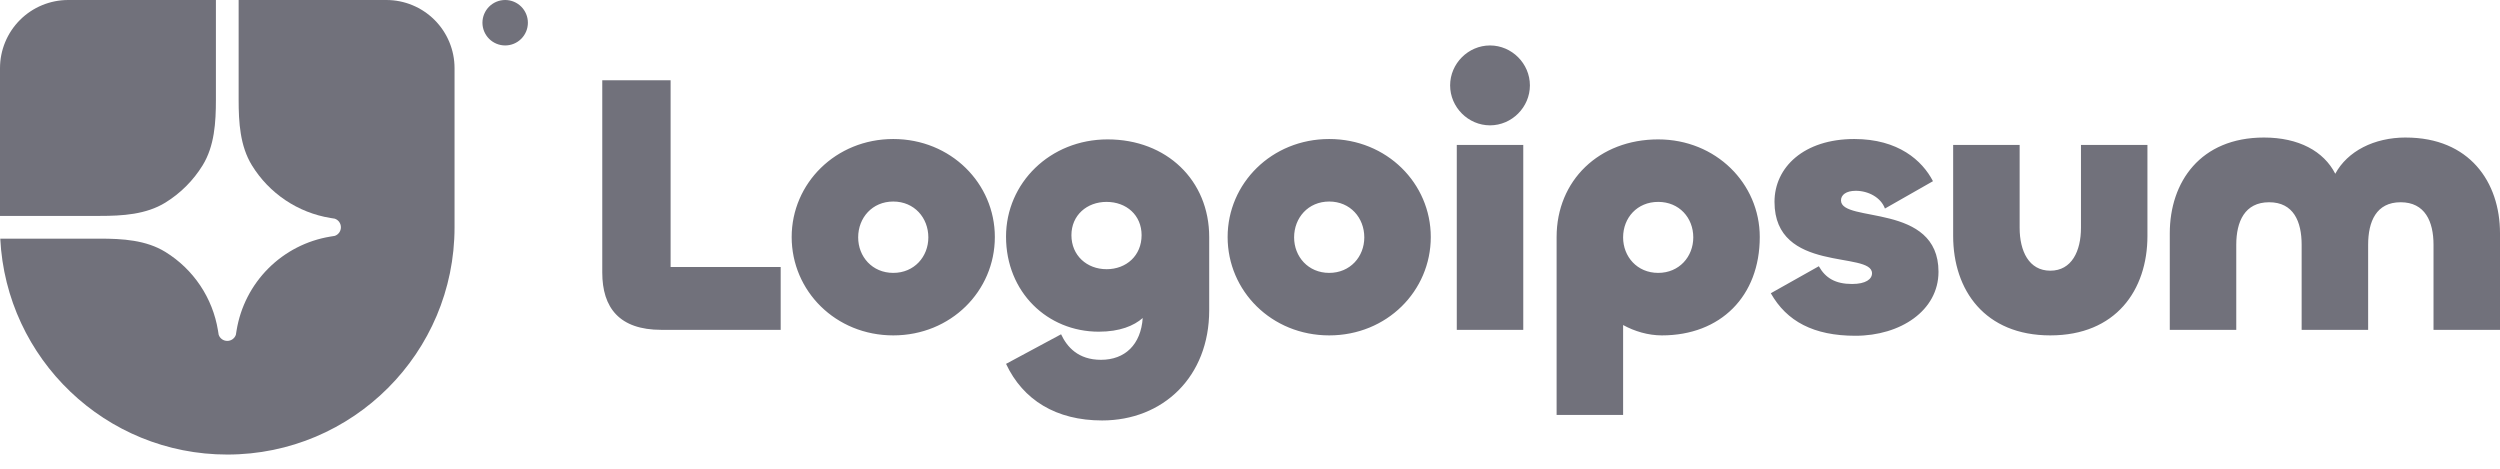 <svg width="160" height="30" viewBox="0 0 160 30" fill="none" xmlns="http://www.w3.org/2000/svg">
<g clip-path="url(#clip0_2001_212)">
<path d="M14.546 29.091C22.579 29.091 29.091 22.579 29.091 14.546V4.364C29.091 3.206 28.631 2.096 27.813 1.278C26.994 0.46 25.885 0 24.727 0L15.273 0V6.381C15.273 7.837 15.361 9.345 16.125 10.585C16.672 11.473 17.403 12.233 18.27 12.814C19.136 13.394 20.117 13.782 21.146 13.95L21.425 13.995C21.54 14.034 21.639 14.108 21.71 14.207C21.78 14.306 21.818 14.424 21.818 14.546C21.818 14.667 21.78 14.785 21.71 14.884C21.639 14.983 21.54 15.057 21.425 15.096L21.146 15.141C19.642 15.387 18.254 16.099 17.176 17.176C16.099 18.254 15.387 19.642 15.141 21.146L15.096 21.425C15.057 21.54 14.983 21.639 14.884 21.71C14.785 21.78 14.667 21.818 14.546 21.818C14.424 21.818 14.306 21.78 14.207 21.71C14.108 21.639 14.034 21.54 13.995 21.425L13.95 21.146C13.782 20.117 13.394 19.136 12.814 18.27C12.233 17.403 11.473 16.672 10.585 16.125C9.345 15.361 7.837 15.273 6.381 15.273H0.017C0.398 22.968 6.756 29.091 14.546 29.091Z" fill="#71717B"/>
<path d="M0 13.818H6.381C7.837 13.818 9.345 13.729 10.585 12.966C11.553 12.369 12.369 11.553 12.966 10.585C13.729 9.345 13.818 7.837 13.818 6.381V0H4.364C3.206 0 2.096 0.46 1.278 1.278C0.46 2.096 0 3.206 0 4.364L0 13.818ZM33.785 1.455C33.785 1.84 33.632 2.21 33.359 2.483C33.087 2.756 32.717 2.909 32.331 2.909C31.945 2.909 31.575 2.756 31.302 2.483C31.03 2.21 30.876 1.84 30.876 1.455C30.876 1.069 31.03 0.699 31.302 0.426C31.575 0.153 31.945 0 32.331 0C32.717 0 33.087 0.153 33.359 0.426C33.632 0.699 33.785 1.069 33.785 1.455ZM153.972 8.803C158.038 8.803 160 11.643 160 14.932V21.11H155.745V15.665C155.745 14.175 155.201 12.944 153.641 12.944C152.081 12.944 151.561 14.175 151.561 15.665V21.11H147.305V15.665C147.305 14.175 146.785 12.944 145.225 12.944C143.665 12.944 143.121 14.175 143.121 15.665V21.11H138.866V14.932C138.866 11.642 140.828 8.802 144.894 8.802C147.116 8.802 148.724 9.678 149.457 11.121C150.236 9.678 151.939 8.801 153.972 8.801V8.803ZM131.22 17.324C132.591 17.324 133.182 16.069 133.182 14.578V9.276H137.436V15.098C137.436 18.578 135.404 21.465 131.22 21.465C127.035 21.465 125.002 18.578 125.002 15.098V9.276H129.257V14.578C129.257 16.068 129.848 17.324 131.22 17.324ZM118.745 21.489C116.074 21.489 114.348 20.566 113.332 18.767L116.405 17.039C116.831 17.796 117.468 18.175 118.532 18.175C119.407 18.175 119.809 17.868 119.809 17.489C119.809 16.045 113.568 17.513 113.568 12.921C113.568 10.696 115.459 8.897 118.674 8.897C121.487 8.897 123.024 10.27 123.71 11.596L120.636 13.347C120.377 12.637 119.572 12.211 118.769 12.211C118.154 12.211 117.823 12.471 117.823 12.826C117.823 14.294 124.064 12.945 124.064 17.394C124.064 19.879 121.629 21.489 118.745 21.489ZM103.879 26.554H99.623V15.169C99.623 11.548 102.342 8.921 106.124 8.921C109.812 8.921 112.625 11.738 112.625 15.169C112.625 18.956 110.119 21.465 106.361 21.465C105.486 21.465 104.612 21.205 103.879 20.802V26.554ZM106.124 17.465C107.472 17.465 108.37 16.424 108.37 15.193C108.37 13.939 107.472 12.921 106.124 12.921C104.777 12.921 103.879 13.939 103.879 15.194C103.879 16.424 104.777 17.465 106.124 17.465ZM95.361 8.022C93.966 8.022 92.808 6.862 92.808 5.465C92.808 4.069 93.966 2.909 95.361 2.909C96.756 2.909 97.914 4.069 97.914 5.465C97.914 6.862 96.756 8.022 95.361 8.022ZM93.234 9.276H97.489V21.11H93.234V9.276ZM85.069 21.465C81.381 21.465 78.568 18.625 78.568 15.169C78.568 11.738 81.381 8.897 85.069 8.897C88.757 8.897 91.57 11.738 91.57 15.169C91.57 18.625 88.757 21.465 85.069 21.465ZM85.069 17.465C86.417 17.465 87.315 16.424 87.315 15.193C87.315 13.939 86.417 12.898 85.069 12.898C83.722 12.898 82.823 13.939 82.823 15.193C82.823 16.424 83.722 17.465 85.069 17.465ZM70.533 26.909C67.602 26.909 65.474 25.607 64.387 23.287L67.909 21.394C68.287 22.199 68.996 23.028 70.462 23.028C71.999 23.028 73.015 22.057 73.134 20.353C72.567 20.85 71.668 21.228 70.321 21.228C67.034 21.228 64.386 18.696 64.386 15.146C64.386 11.714 67.2 8.921 70.888 8.921C74.671 8.921 77.389 11.548 77.389 15.169V19.856C77.389 24.116 74.433 26.909 70.533 26.909ZM70.817 17.229C72.093 17.229 73.062 16.353 73.062 15.051C73.062 13.773 72.094 12.921 70.817 12.921C69.564 12.921 68.571 13.773 68.571 15.052C68.571 16.354 69.564 17.228 70.817 17.228V17.229ZM57.169 21.465C53.481 21.465 50.667 18.625 50.667 15.169C50.667 11.738 53.481 8.897 57.169 8.897C60.856 8.897 63.67 11.738 63.67 15.169C63.67 18.625 60.857 21.465 57.169 21.465ZM57.169 17.465C58.516 17.465 59.414 16.424 59.414 15.193C59.414 13.939 58.516 12.898 57.169 12.898C55.821 12.898 54.923 13.939 54.923 15.193C54.923 16.424 55.821 17.465 57.169 17.465ZM42.919 5.135V17.087H49.964V21.11H42.327C39.633 21.11 38.545 19.69 38.545 17.442V5.135H42.919Z" fill="#71717B"/>
</g>
<defs>
<clipPath id="clip0_2001_212">
<rect width="160" height="29.091" fill="white"/>
</clipPath>
</defs>
</svg>
